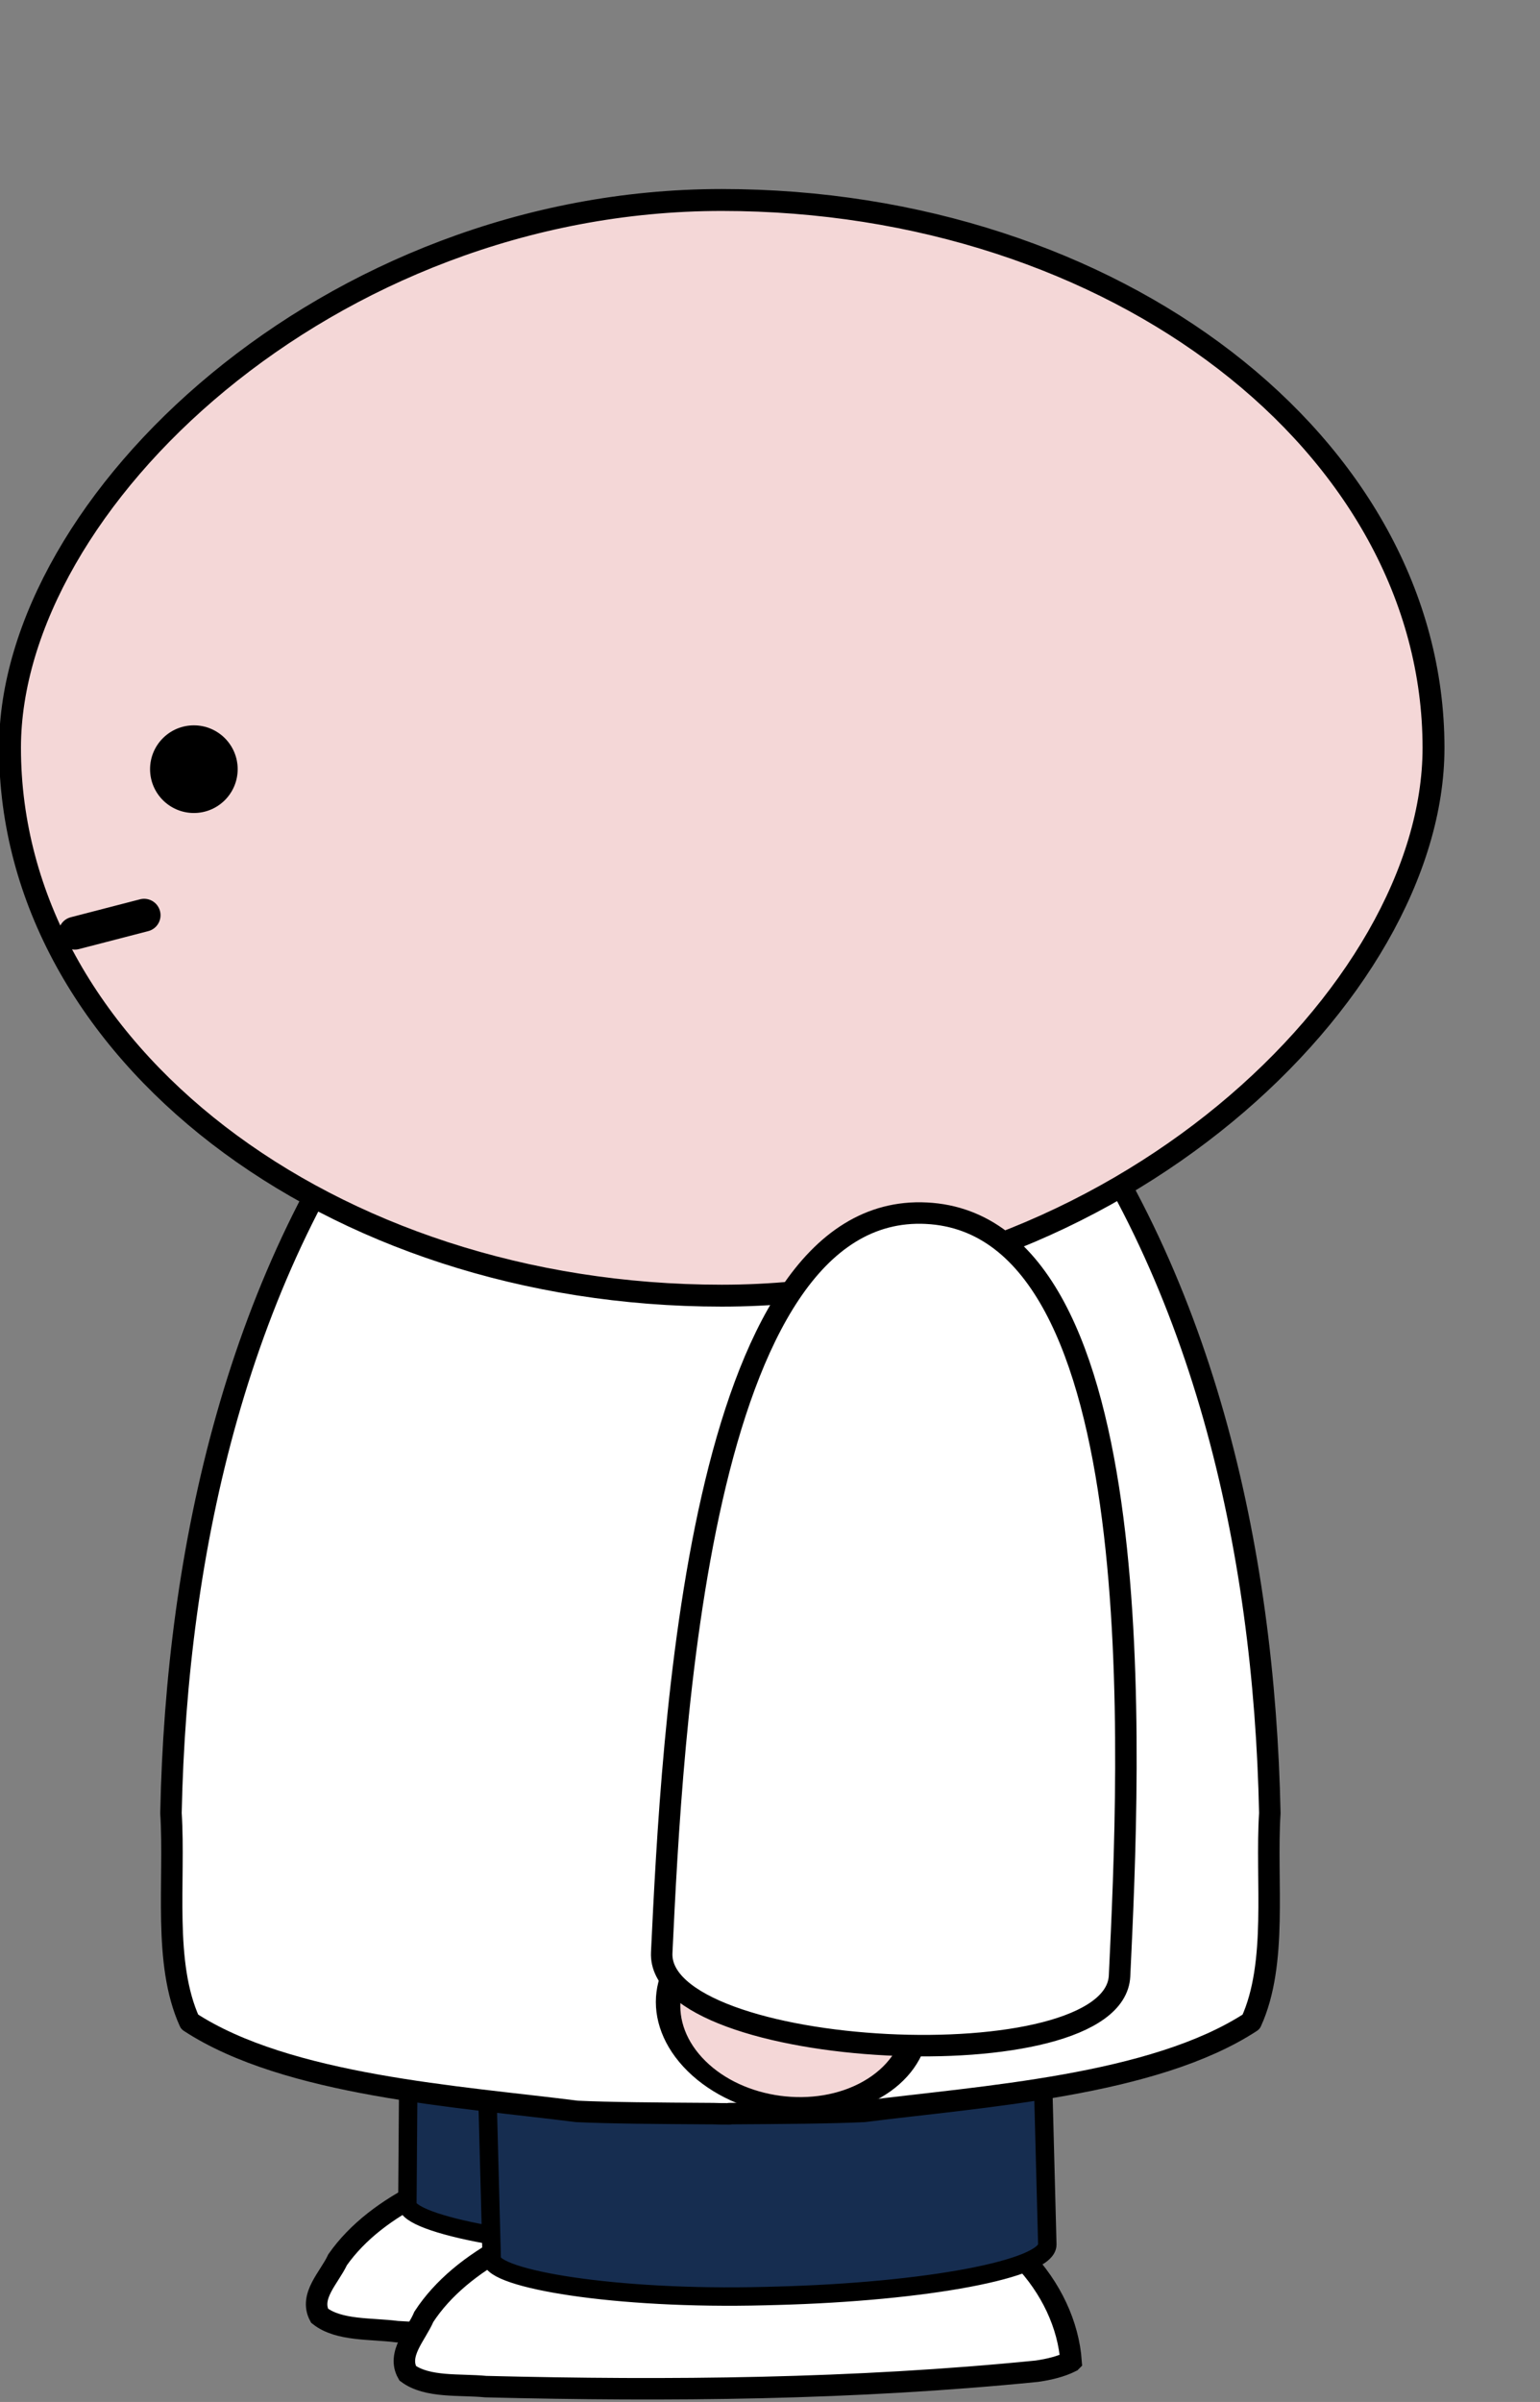 <?xml version="1.0" encoding="UTF-8" standalone="no"?>
<svg
   xmlns:dc="http://purl.org/dc/elements/1.1/"
   xmlns:cc="http://creativecommons.org/ns#"
   xmlns:rdf="http://www.w3.org/1999/02/22-rdf-syntax-ns#"
   xmlns:svg="http://www.w3.org/2000/svg"
   xmlns="http://www.w3.org/2000/svg"
   xmlns:sodipodi="http://sodipodi.sourceforge.net/DTD/sodipodi-0.dtd"
   xmlns:inkscape="http://www.inkscape.org/namespaces/inkscape"
   width="70.299mm"
   height="109.581mm"
   viewBox="0 0 70.299 109.581"
   version="1.1"
   id="svg261"
   inkscape:version="1.0.2 (e86c8708, 2021-01-15)"
   sodipodi:docname="char_josch_left_0.svg">
  <rect x="0" y="0" width="70.299" height="109.581" fill="#808080" stroke="none"/>
  <defs
     id="defs255" />
  <sodipodi:namedview
     id="base"
     pagecolor="#ffffff"
     bordercolor="#666666"
     borderopacity="1.0"
     inkscape:pageopacity="0.0"
     inkscape:pageshadow="2"
     inkscape:zoom="1.5076183"
     inkscape:cx="114.87776"
     inkscape:cy="319.1199"
     inkscape:document-units="mm"
     inkscape:current-layer="g4701-5"
     inkscape:document-rotation="0"
     showgrid="false"
     inkscape:window-width="811"
     inkscape:window-height="627"
     inkscape:window-x="0"
     inkscape:window-y="25"
     inkscape:window-maximized="0" />
  <g
     inkscape:label="Ebene 1"
     inkscape:groupmode="layer"
     id="layer1"
     transform="translate(-70.684,-93.376)">
    <g
       id="g4701-5"
       transform="matrix(0.529,0,0,0.529,-64.698,-156.674)">
      <g
         transform="rotate(1.116,512.188,-11927.438)"
         id="g4571-4"
         inkscape:transform-center-y="16.044384"
         inkscape:transform-center-x="0.94088962">
        <path
           style="fill:#ffffff;fill-opacity:1;stroke:#000000;stroke-width:1.853;stroke-linecap:butt;stroke-linejoin:miter;stroke-miterlimit:4;stroke-dasharray:none;stroke-opacity:1"
           d="m 586.193,674.255 c -0.369,-6.334 -5.742,-12.824 -14.238,-14.651 -7.967,-1.755 -16.442,-0.733 -24.385,0.595 -6.97,1.431 -13.843,4.467 -17.165,9.403 -0.684,1.554 -2.398,3.177 -1.464,4.855 1.687,1.283 4.486,0.996 6.718,1.245 15.843,0.622 31.791,0.698 47.579,-0.654 1.033,-0.137 2.068,-0.362 2.954,-0.792 z"
           id="path4573-5"
           inkscape:connector-curvature="0" />
        <rect
           style="fill:#162d50;fill-opacity:1;stroke:#000000;stroke-width:1.589;stroke-miterlimit:4;stroke-dasharray:none;stroke-opacity:1"
           id="rect4575-2"
           width="47.96"
           height="61.394"
           x="528.31"
           y="613.518"
           rx="23.504"
           ry="3.814"
           transform="rotate(-0.688)" />
      </g>
      <g
         id="g4577-3"
         transform="rotate(-0.814,614.218,17416.589)"
         inkscape:transform-center-y="19.492108"
         inkscape:transform-center-x="-0.73549268">
        <g
           id="g4579-3"
           inkscape:transform-center-y="21">
          <path
             style="fill:#ffffff;fill-opacity:1;stroke:#000000;stroke-width:1.853;stroke-linecap:butt;stroke-linejoin:miter;stroke-miterlimit:4;stroke-dasharray:none;stroke-opacity:1"
             d="m 586.193,674.255 c -0.369,-6.334 -5.742,-12.824 -14.238,-14.651 -7.967,-1.755 -16.442,-0.733 -24.385,0.595 -6.97,1.431 -13.843,4.467 -17.165,9.403 -0.684,1.554 -2.398,3.177 -1.464,4.855 1.687,1.283 4.486,0.996 6.718,1.245 15.843,0.622 31.791,0.698 47.579,-0.654 1.033,-0.137 2.068,-0.362 2.954,-0.792 z"
             id="path4581-4"
             inkscape:connector-curvature="0" />
          <rect
             style="fill:#162d50;fill-opacity:1;stroke:#000000;stroke-width:1.589;stroke-miterlimit:4;stroke-dasharray:none;stroke-opacity:1"
             id="rect4583-7"
             width="47.96"
             height="61.394"
             x="528.31"
             y="613.518"
             rx="23.504"
             ry="3.814"
             transform="rotate(-0.688)" />
        </g>
      </g>
      <path
         style="fill:#ffffff;fill-opacity:1;fill-rule:evenodd;stroke:#000000;stroke-width:1.853;stroke-linecap:round;stroke-linejoin:round;stroke-miterlimit:4;stroke-dasharray:none;stroke-dashoffset:0;stroke-opacity:1"
         d="m 317.714,548.312 c 0.157,0 0.315,0.022 0.472,0.022 0.089,0 0.178,0 0.268,0 0.138,0 0.278,0 0.415,0 v 0.037 c 10.525,0.614 20.275,7.349 26.809,15.851 14.005,18.104 19.346,41.947 19.818,64.827 -0.368,5.868 0.707,12.913 -1.612,18.001 -8.428,5.513 -23.289,6.435 -33.419,7.723 -2.688,0.13 -6.959,0.165 -11.595,0.191 v 0.022 c -0.486,0 -0.949,0 -1.429,-0.022 -0.047,0 -0.094,0 -0.141,0 -4.636,-0.026 -8.907,-0.062 -11.595,-0.191 -10.131,-1.289 -24.992,-2.211 -33.419,-7.723 -2.319,-5.088 -1.244,-12.133 -1.612,-18.001 0.471,-22.88 5.813,-46.723 19.818,-64.827 6.534,-8.502 16.284,-15.237 26.809,-15.851 v -0.052 c 0.138,0 0.278,0 0.415,0 z"
         id="path4585-6"
         inkscape:connector-curvature="0" />
      <rect
         transform="scale(-1,1)"
         style="fill:#f4d7d7;fill-opacity:1;fill-rule:evenodd;stroke:#000000;stroke-width:1.89;stroke-linecap:round;stroke-linejoin:round;stroke-miterlimit:4;stroke-dasharray:none;stroke-dashoffset:0;stroke-opacity:1"
         id="rect4587-5"
         width="122.838"
         height="94.491"
         x="-379.622"
         y="489.932"
         ry="47.245"
         rx="61.419" />
      <circle
         style="fill:#000000;fill-opacity:1;fill-rule:evenodd;stroke:none"
         id="path4589-2"
         transform="matrix(-1.512,0,0,1.512,352.03,308.438)"
         cx="52.5"
         cy="152.5"
         r="2.5" />
      <path
         style="fill:none;stroke:#000000;stroke-width:2.835;stroke-linecap:round;stroke-linejoin:round;stroke-miterlimit:4;stroke-dasharray:none;stroke-opacity:1"
         d="m 268.356,551.614 -5.975,1.547"
         id="path4591-6"
         inkscape:connector-curvature="0"
         sodipodi:nodetypes="cc" />
      <g
         id="g4593-1"
         inkscape:transform-center-x="1.9217352"
         inkscape:transform-center-y="28.634047"
         transform="rotate(14.815,387.968,179.576)">
        <ellipse
           transform="matrix(-0.05,0.049,0.07,0.04,355.674,688.556)"
           id="path4595-6"
           style="fill:#f4d7d7;fill-opacity:1;fill-rule:evenodd;stroke:#000000;stroke-width:25.224;stroke-linecap:round;stroke-linejoin:round;stroke-miterlimit:4;stroke-dasharray:none;stroke-dashoffset:0;stroke-opacity:1"
           cx="-1200"
           cy="429.362"
           rx="136"
           ry="119" />
        <path
           inkscape:transform-center-x="-24.945785"
           inkscape:transform-center-y="83.433947"
           sodipodi:nodetypes="cccc"
           inkscape:connector-curvature="0"
           id="path4597-8"
           d="m 439.301,577.411 c -19.354,4.08 -9.66,49.371 -5.782,67.488 1.939,9.058 40.647,0.899 38.708,-8.159 -3.878,-18.117 -13.572,-63.409 -32.925,-59.329 z"
           style="fill:#ffffff;fill-opacity:1;stroke:#000000;stroke-width:1.853px;stroke-linecap:butt;stroke-linejoin:miter;stroke-opacity:1" />
      </g>
    </g>
  </g>
</svg>
